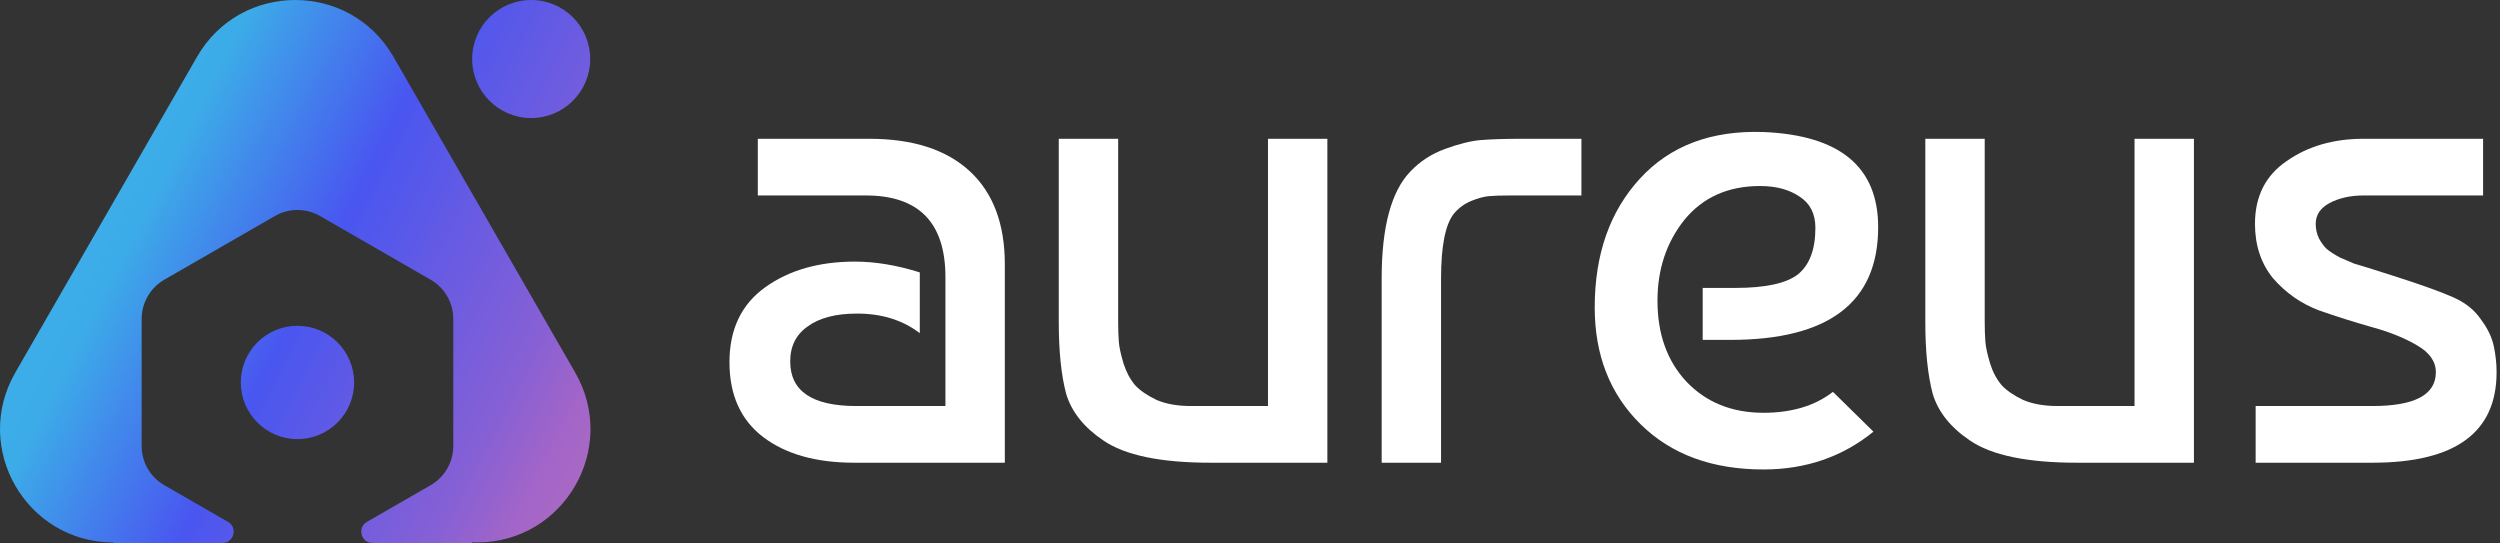 <svg width="221" height="48" viewBox="0 0 221 48" fill="none" xmlns="http://www.w3.org/2000/svg">
	<rect x="0" y="0" width="221" height="48" fill="#333333" stroke="none"/>
	<path d="M219.505 12.268V17.279H208.945C207.792 17.279 206.797 17.498 205.962 17.935C205.127 18.373 204.709 18.989 204.709 19.785C204.709 20.262 204.809 20.7 205.007 21.097C205.206 21.455 205.425 21.754 205.664 21.992C205.942 22.231 206.34 22.489 206.857 22.768C207.414 23.006 207.831 23.186 208.11 23.305C208.428 23.384 209.701 23.782 211.928 24.498C214.155 25.214 215.806 25.811 216.88 26.288C217.954 26.765 218.769 27.421 219.326 28.256C219.922 29.052 220.3 29.847 220.459 30.643C220.618 31.398 220.698 32.154 220.698 32.91C220.698 38.239 217.039 40.904 209.721 40.904H199.399V35.893H209.721C213.459 35.893 215.329 34.899 215.329 32.91C215.329 31.955 214.772 31.16 213.658 30.523C212.584 29.887 211.252 29.35 209.661 28.913C208.11 28.475 206.539 27.978 204.948 27.421C203.397 26.825 202.064 25.89 200.951 24.617C199.877 23.305 199.34 21.694 199.34 19.785C199.34 17.359 200.274 15.509 202.144 14.237C204.013 12.924 206.28 12.268 208.945 12.268H219.505Z" fill="white" />
	<path d="M193.943 40.904H183.622C179.207 40.904 176.045 40.248 174.136 38.935C172.426 37.782 171.332 36.41 170.854 34.819C170.417 33.188 170.198 31.061 170.198 28.436V12.268H175.448V28.376C175.448 29.092 175.468 29.708 175.508 30.225C175.548 30.703 175.687 31.339 175.926 32.134C176.164 32.89 176.502 33.526 176.94 34.043C177.377 34.521 178.014 34.958 178.849 35.356C179.684 35.714 180.698 35.893 181.891 35.893H188.693V12.268H193.943V40.904Z" fill="white" />
	<path d="M155.887 11.671C162.649 11.95 166.03 14.754 166.03 20.083C166.03 26.725 161.674 30.046 152.964 30.046H150.518V25.453H153.382C156.047 25.453 157.896 25.055 158.93 24.259C159.964 23.424 160.481 22.052 160.481 20.143C160.481 18.91 160.024 17.995 159.109 17.399C158.194 16.762 157.021 16.444 155.589 16.444C152.765 16.444 150.538 17.438 148.907 19.427C147.316 21.416 146.521 23.802 146.521 26.586C146.521 29.529 147.376 31.916 149.086 33.745C150.836 35.575 153.103 36.49 155.887 36.49C158.393 36.49 160.441 35.873 162.032 34.64L165.612 38.16C162.868 40.387 159.626 41.501 155.887 41.501C151.353 41.501 147.734 40.169 145.029 37.504C142.325 34.839 140.973 31.399 140.973 27.183C140.973 22.489 142.305 18.691 144.97 15.788C147.635 12.884 151.274 11.512 155.887 11.671Z" fill="white" />
	<path d="M122.139 40.904V24.617C122.139 20.043 122.994 16.881 124.704 15.132C125.539 14.257 126.553 13.6 127.747 13.163C128.94 12.725 129.974 12.467 130.849 12.387C131.764 12.308 132.997 12.268 134.548 12.268H139.798V17.279H133.474C132.678 17.279 132.062 17.299 131.624 17.339C131.187 17.379 130.67 17.518 130.073 17.756C129.477 17.995 128.96 18.373 128.522 18.89C127.767 19.845 127.389 21.754 127.389 24.617V40.904H122.139Z" fill="white" />
	<path d="M117.339 40.904H107.018C102.603 40.904 99.441 40.248 97.532 38.935C95.822 37.782 94.728 36.41 94.251 34.819C93.814 33.188 93.595 31.061 93.595 28.436V12.268H98.845V28.376C98.845 29.092 98.865 29.708 98.904 30.225C98.944 30.703 99.083 31.339 99.322 32.134C99.561 32.89 99.899 33.526 100.336 34.043C100.774 34.521 101.41 34.958 102.245 35.356C103.081 35.714 104.095 35.893 105.288 35.893H112.089V12.268H117.339V40.904Z" fill="white" />
	<path d="M81.309 24.08V29.45C79.798 28.296 77.948 27.72 75.761 27.72C73.892 27.72 72.44 28.097 71.406 28.853C70.372 29.569 69.855 30.603 69.855 31.955C69.855 34.58 71.803 35.893 75.701 35.893H83.576V24.498C83.576 19.686 81.23 17.279 76.537 17.279H66.991V12.268H76.835C80.693 12.268 83.656 13.222 85.724 15.132C87.792 17.041 88.826 19.785 88.826 23.364V40.904H75.522C72.142 40.904 69.457 40.149 67.468 38.637C65.48 37.126 64.485 34.918 64.485 32.015C64.485 29.112 65.539 26.904 67.647 25.393C69.755 23.881 72.4 23.126 75.582 23.126C77.372 23.126 79.281 23.444 81.309 24.08Z" fill="white" />
	<path d="M52.174 5.217C52.174 8.099 49.838 10.435 46.956 10.435C44.075 10.435 41.739 8.099 41.739 5.217C41.739 2.336 44.075 0 46.956 0C49.838 0 52.174 2.336 52.174 5.217Z" fill="url(#paint0_linear_77_19)" />
	<path d="M42.144 47.953L42.168 47.953L42.192 47.953C49.883 47.935 54.69 39.61 50.85 32.938L34.782 5.02C30.93 -1.673 21.271 -1.673 17.418 5.021L1.35 32.938C-2.478 39.59 2.289 47.886 9.94 47.952L10.023 47.953L10.017 48H19.655C20.679 48 21.042 46.644 20.154 46.133L14.526 42.892C13.286 42.178 12.522 40.857 12.522 39.426V28.192C12.522 26.761 13.286 25.439 14.526 24.725L24.3 19.097C25.535 18.386 27.056 18.386 28.292 19.097L38.066 24.725C39.305 25.439 40.07 26.761 40.07 28.192V39.426C40.07 40.857 39.305 42.178 38.066 42.892L32.437 46.133C31.55 46.644 31.912 48 32.936 48H41.739L41.736 47.937C41.831 47.943 41.913 47.946 41.979 47.949C42.058 47.952 42.115 47.952 42.144 47.953Z" fill="url(#paint1_linear_77_19)" />
	<path d="M26.295 38.818C29.061 38.818 31.304 36.575 31.304 33.809C31.304 31.043 29.061 28.8 26.295 28.8C23.529 28.8 21.286 31.043 21.286 33.809C21.286 36.575 23.529 38.818 26.295 38.818Z" fill="url(#paint2_linear_77_19)" />
	<defs>
		<linearGradient id="paint0_linear_77_19" x1="52.2" y1="42.545" x2="8.762" y2="20.207" gradientUnits="userSpaceOnUse">
			<stop stop-color="#A96AC3" />
			<stop offset="0.084" stop-color="#A365C8" />
			<stop offset="0.207" stop-color="#8660D5" />
			<stop offset="0.613" stop-color="#4956F0" />
			<stop offset="0.943" stop-color="#3CACE8" />
			<stop offset="1" stop-color="#3CADE8" />
		</linearGradient>
		<linearGradient id="paint1_linear_77_19" x1="52.2" y1="42.545" x2="8.762" y2="20.207" gradientUnits="userSpaceOnUse">
			<stop stop-color="#A96AC3" />
			<stop offset="0.084" stop-color="#A365C8" />
			<stop offset="0.207" stop-color="#8660D5" />
			<stop offset="0.613" stop-color="#4956F0" />
			<stop offset="0.943" stop-color="#3CACE8" />
			<stop offset="1" stop-color="#3CADE8" />
		</linearGradient>
		<linearGradient id="paint2_linear_77_19" x1="52.2" y1="42.545" x2="8.762" y2="20.207" gradientUnits="userSpaceOnUse">
			<stop stop-color="#A96AC3" />
			<stop offset="0.084" stop-color="#A365C8" />
			<stop offset="0.207" stop-color="#8660D5" />
			<stop offset="0.613" stop-color="#4956F0" />
			<stop offset="0.943" stop-color="#3CACE8" />
			<stop offset="1" stop-color="#3CADE8" />
		</linearGradient>
	</defs>
</svg>
